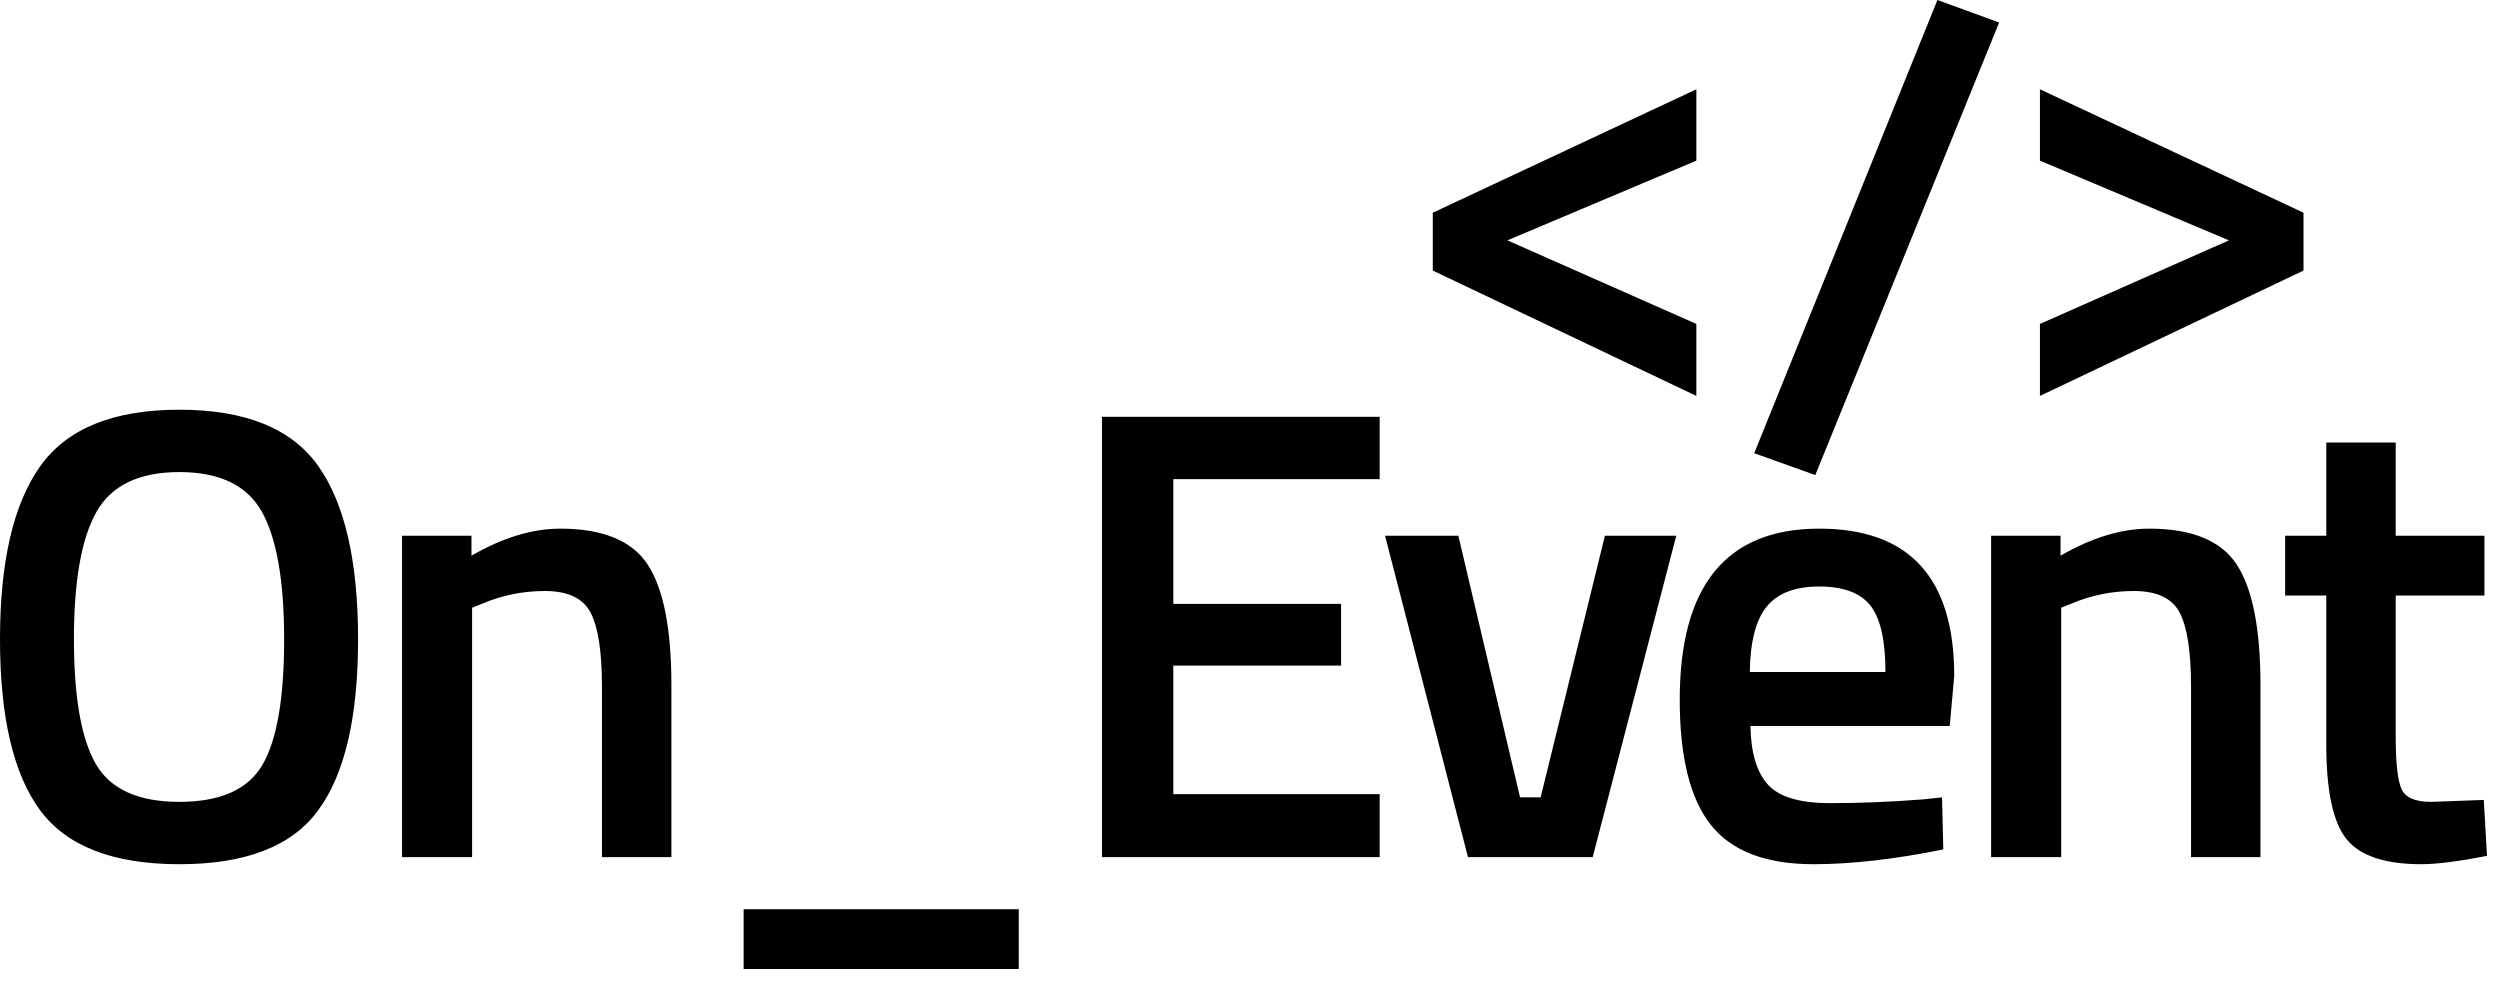 <svg xmlns="http://www.w3.org/2000/svg" width="140" height="55" viewBox="0 0 140 55">
    <g fill="none" fill-rule="evenodd">
        <g fill="#000" fill-rule="nonzero">
            <g>
                <path d="M10.044 48.396c3.72 0 6.312-1.008 7.776-3.024 1.488-2.016 2.232-5.208 2.232-9.576s-.744-7.602-2.232-9.702c-1.488-2.1-4.08-3.15-7.776-3.15-3.696 0-6.294 1.056-7.794 3.168S0 31.452 0 35.796c0 4.344.744 7.53 2.232 9.558 1.488 2.028 4.092 3.042 7.812 3.042zm0-3.492c-2.304 0-3.864-.708-4.68-2.124-.816-1.416-1.224-3.75-1.224-7.002s.42-5.622 1.26-7.11c.84-1.488 2.388-2.232 4.644-2.232 2.256 0 3.798.744 4.626 2.232.828 1.488 1.242 3.87 1.242 7.146s-.402 5.61-1.206 7.002c-.804 1.392-2.358 2.088-4.662 2.088zM26.438 48V34.032l.54-.216c1.128-.48 2.304-.72 3.528-.72 1.296 0 2.154.408 2.574 1.224.42.816.63 2.196.63 4.14V48h3.888v-9.648c0-3.12-.438-5.358-1.314-6.714-.876-1.356-2.514-2.034-4.914-2.034-1.56 0-3.216.504-4.968 1.512V30h-3.888v18h3.924zm30.613 6.264v-3.348H41.643v3.348h15.408zM77.261 48v-3.528H65.705v-7.2h9.396v-3.456h-9.396v-6.984h11.556V23.34H61.71V48h15.552zm11.93 0l4.68-18h-3.996l-3.6 14.652h-1.152L81.667 30h-4.104l4.644 18h6.984zm12.362.396c2.112 0 4.536-.276 7.272-.828l-.072-2.916-1.008.108c-1.8.144-3.552.216-5.256.216-1.704 0-2.868-.348-3.492-1.044-.624-.696-.948-1.788-.972-3.276h11.16l.252-2.808c0-5.496-2.52-8.244-7.56-8.244-5.208 0-7.812 3.192-7.812 9.576 0 3.216.582 5.556 1.746 7.02 1.164 1.464 3.078 2.196 5.742 2.196zm4.032-10.764h-7.596c.024-1.704.342-2.928.954-3.672.612-.744 1.59-1.116 2.934-1.116s2.298.354 2.862 1.062c.564.708.846 1.95.846 3.726zM115.426 48V34.032l.54-.216c1.128-.48 2.304-.72 3.528-.72 1.296 0 2.154.408 2.574 1.224.42.816.63 2.196.63 4.14V48h3.888v-9.648c0-3.12-.438-5.358-1.314-6.714-.876-1.356-2.514-2.034-4.914-2.034-1.56 0-3.216.504-4.968 1.512V30h-3.888v18h3.924zm20.174.396c.84 0 2.064-.156 3.672-.468l-.18-3.132-2.952.108c-.888 0-1.44-.24-1.656-.72-.216-.48-.324-1.452-.324-2.916v-7.92h4.968V30h-4.968v-5.22h-3.888V30h-2.304v3.348h2.304V41.7c0 2.592.378 4.356 1.134 5.292.756.936 2.154 1.404 4.194 1.404z" transform="translate(-80 -25) translate(80 25)"/>
                <g>
                    <path d="M14.76 22.172L14.76 18.14 4.176 13.46 14.76 8.996 14.76 5 0 11.912 0 15.152zM21.42 26.604L31.716 1.26 28.26 0 18 25.38zM34 22.172L48.76 15.152 48.76 11.912 34 5 34 8.996 44.584 13.46 34 18.14z" transform="translate(-80 -25) translate(80 25) translate(80.236)"/>
                </g>
            </g>
        </g>
    </g>
</svg>
